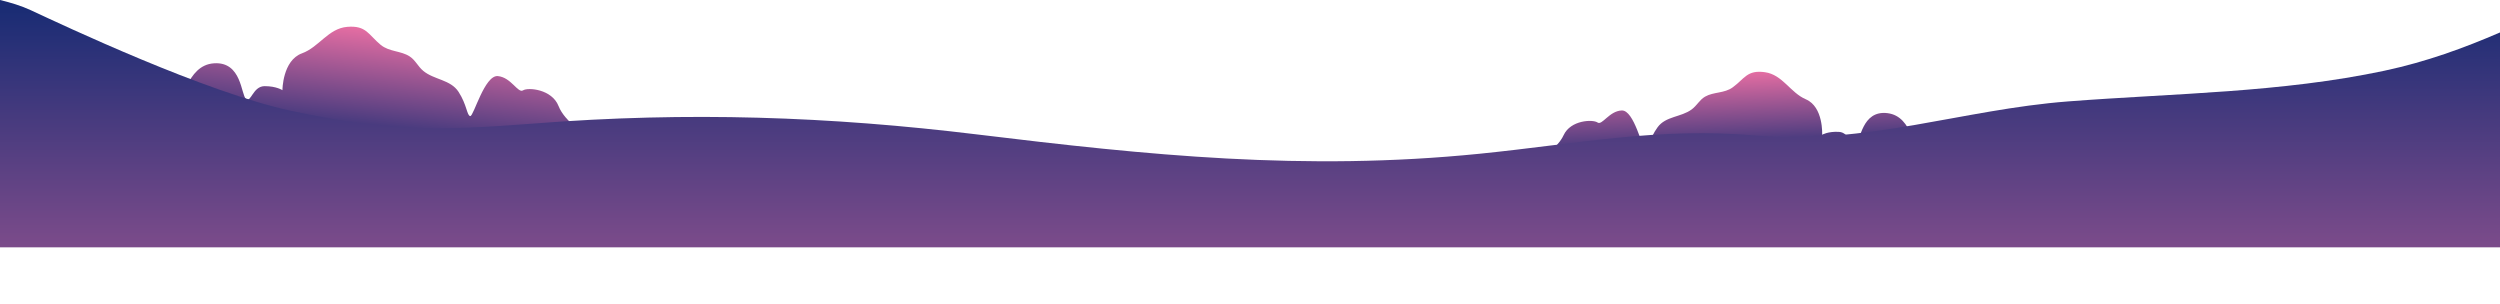 <?xml version="1.0" encoding="UTF-8"?>
<svg id="Layer_2" data-name="Layer 2" xmlns="http://www.w3.org/2000/svg" width="623.95" height="75.75" xmlns:xlink="http://www.w3.org/1999/xlink" viewBox="0 0 623.95 75.75">
  <defs>
    <linearGradient id="linear-gradient" x1="92.84" y1="3.57" x2="89.03" y2="37.82" gradientUnits="userSpaceOnUse">
      <stop offset="0" stop-color="#fd75a8"/>
      <stop offset="1" stop-color="#1a2c74"/>
    </linearGradient>
    <linearGradient id="linear-gradient-2" x1="-6965.01" y1="14.81" x2="-6966.05" y2="40.08" gradientTransform="translate(-6518.02) rotate(-180) scale(1 -1)" xlink:href="#linear-gradient"/>
    <linearGradient id="linear-gradient-3" x1="311.98" y1="140.58" x2="311.98" y2="2.29" xlink:href="#linear-gradient"/>
  </defs>
  <g id="OBJECTS">
    <g>
      <g>
        <path d="M138.25,34.61c3.3-.38,4.95-.56,8.26-.94,0,0-5.47-3.05-7.12-7.23-1.65-4.18-7.58-4.69-8.85-3.89-1.28.79-2.94-3.23-6.27-3.56-3.33-.33-6.05,10.05-6.9,9.98-.84-.07-.82-2.8-2.92-6.04-1.99-3.08-6.12-3-8.81-5.24-1.34-1.11-1.94-2.66-3.38-3.6-2.19-1.44-5.09-1.13-7.24-2.89-3.07-2.52-3.56-4.9-8.35-4.5-4.74.39-7.05,5.07-11.3,6.61-4.87,1.77-4.88,9.2-4.88,9.2,0,0-1.48-1.01-4.43-1.01-2.96,0-3.39,4.2-4.65,3.21-1.27-1-1.04-9.4-8.02-8.91-6.97.49-7.4,10.15-11.41,13.05-4.01,2.9-9.49,4.8-9.49,4.8,35.25.36,70.5.69,105.76.99Z" style="fill: url(#linear-gradient);"/>
        <path d="M386.78,37.83c1.34-1.07,2.71-2.46,3.46-4.08,1.76-3.82,7.32-3.99,8.47-3.18s2.91-2.87,6.04-3c3.13-.14,5.13,9.7,5.92,9.67.79-.03.92-2.58,3.04-5.49,2.02-2.77,5.87-2.49,8.5-4.44,1.31-.97,1.95-2.38,3.34-3.19,2.12-1.23,4.82-.79,6.91-2.33,2.99-2.19,3.58-4.39,8.03-3.77,4.41.61,6.32,5.1,10.21,6.76,4.45,1.91,4.07,8.85,4.07,8.85,0,0,1.43-.87,4.19-.72,2.76.15,2.94,4.1,4.17,3.24,1.23-.86,1.47-8.72,7.96-7.91,6.49.82,6.37,9.86,9.96,12.78,3.59,2.92,28.88,11.31,28.88,11.31-32.93-1.5-86.13-9.35-119.05-10.9-1.71-.29-2.94-.5-4.22-.72l.13-2.89Z" style="fill: url(#linear-gradient-2);"/>
        <path d="M595.16,17.64c-25.88,5.5-52.18,5.61-78.99,7.67-26.54,2.04-50.15,10.91-77.97,8.51-24.45-2.11-44.23,2.07-69,4.56-43.64,4.39-82.71.37-125.27-4.82-36.82-4.49-72.17-5.74-110.38-2.75-24.63,1.92-37,1.96-60.89-3.15C51.28,23.08,15.77,6.31,7.7,2.55,5.3,1.44,2.69.65,0,0v61.73h623.95V8.1c-8.96,3.87-18.33,7.31-28.79,9.54Z" style="fill: url(#linear-gradient-3);"/>
      </g>
      <rect width="623.95" height="75.75" style="fill: none;"/>
    </g>
  </g>
</svg>